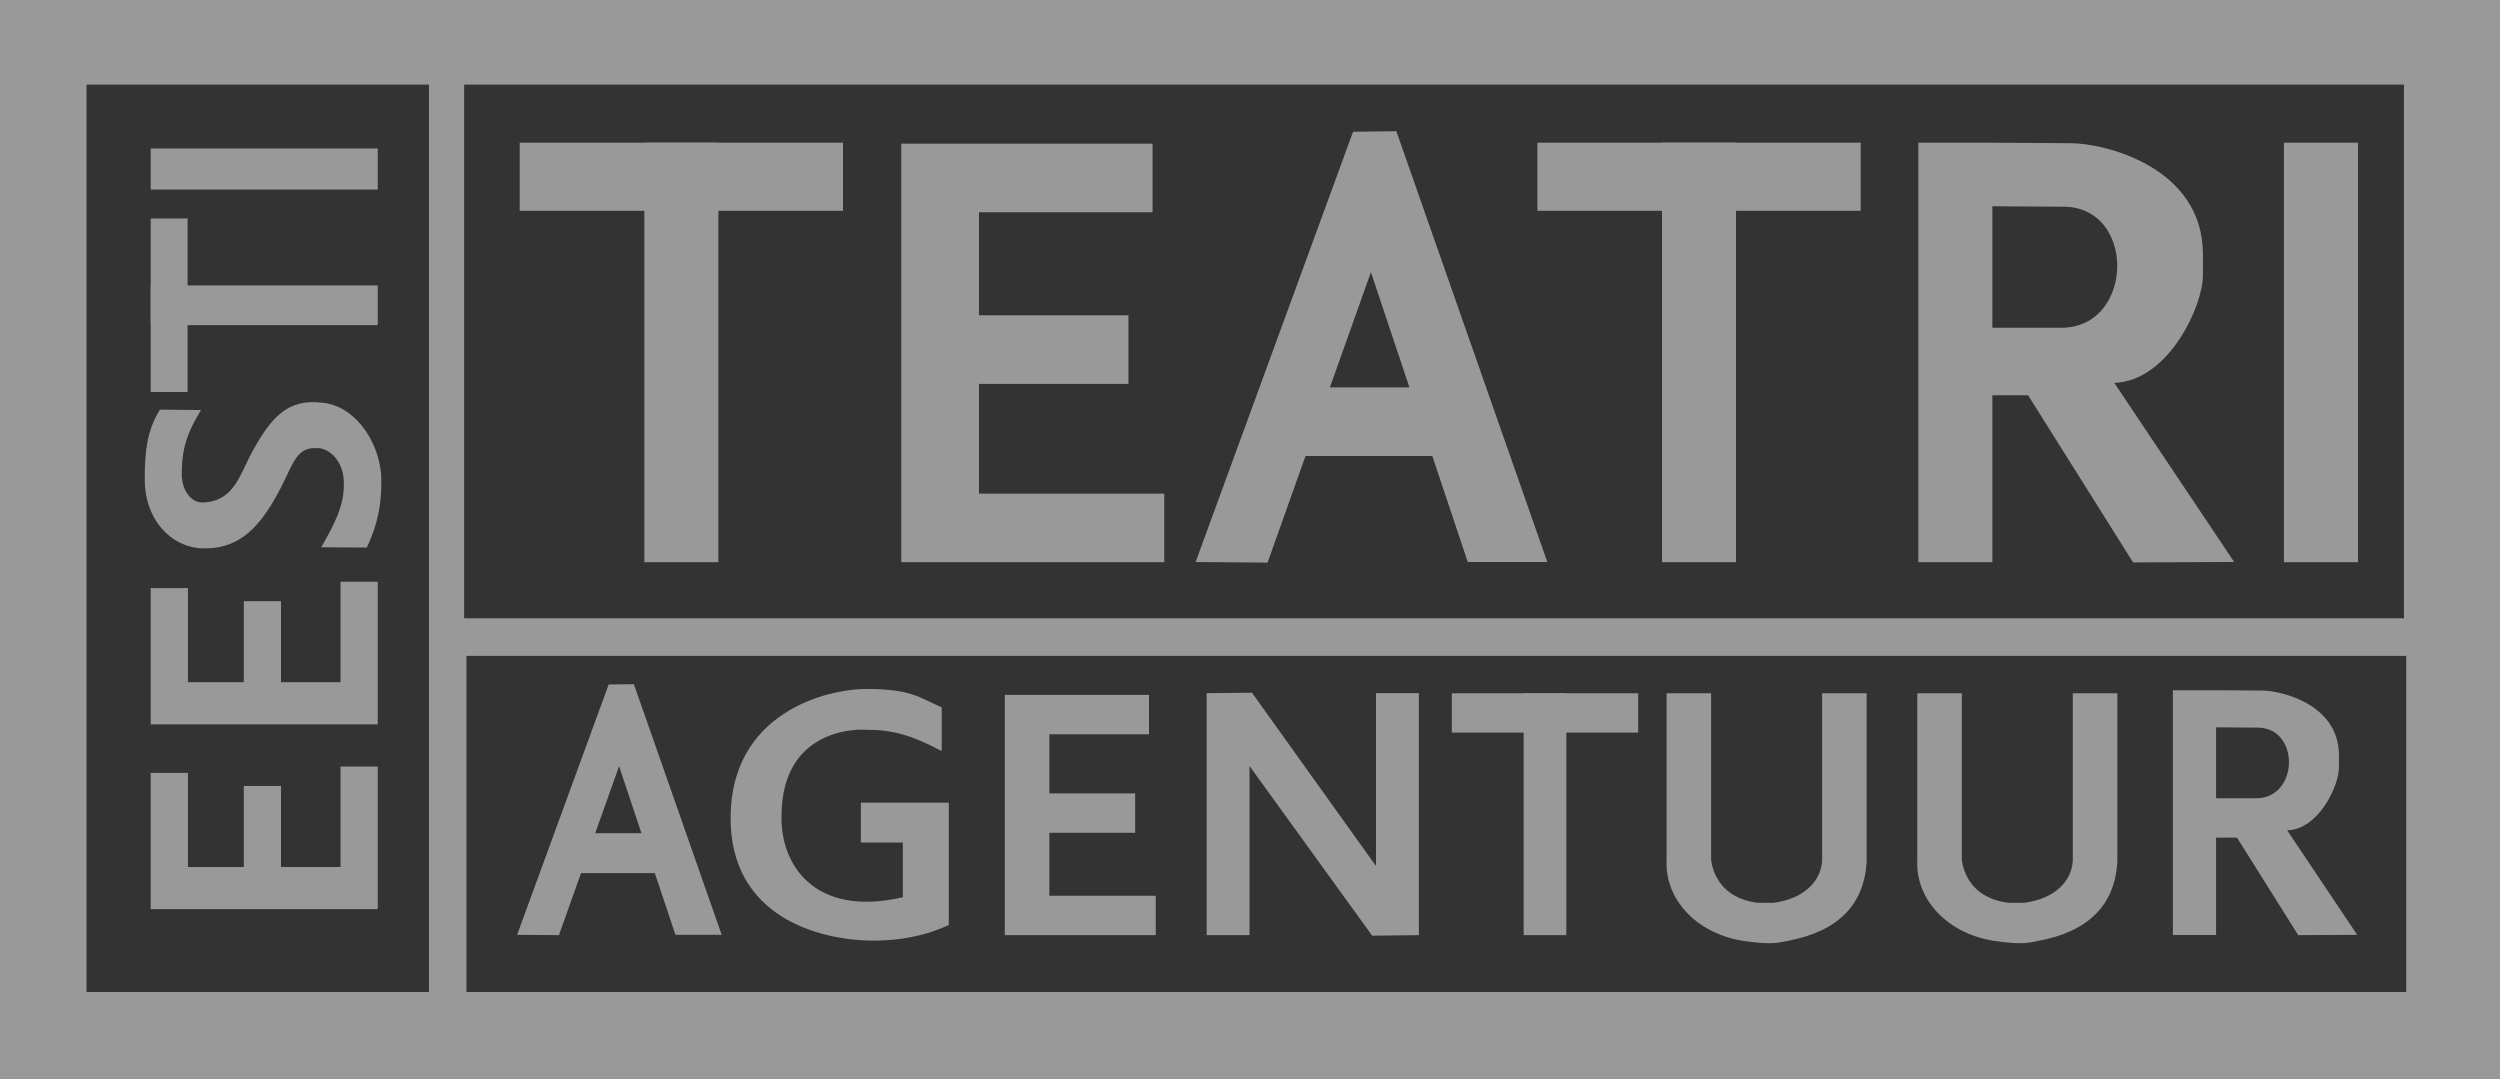 <?xml version="1.0" encoding="UTF-8"?>
<svg width="95px" height="41px" viewBox="0 0 95 41" version="1.1" xmlns="http://www.w3.org/2000/svg" xmlns:xlink="http://www.w3.org/1999/xlink">
    <rect x="0" y="0" width="95" height="41" fill="#333333" stroke="none"/>
    <!-- Generator: Sketch 47.1 (45422) - http://www.bohemiancoding.com/sketch -->
    <title>Teater</title>
    <desc>Created with Sketch.</desc>
    <defs>
        <polygon id="path-1" points="0 42.14 95.611 42.14 95.611 0.287 0 0.287"></polygon>
    </defs>
    <g id="Page-1" stroke="none" stroke-width="1" fill="none" fill-rule="evenodd" opacity="0.5">
        <g id="Logos" transform="translate(-755, -309)">
            <g id="TEHTUD-TÖÖD">
                <g id="Teater" transform="translate(755, 308)">
                    <path d="M0,42 L0,1 L95,1 L95,42 L0,42 Z M17.726,38.696 L91.437,38.696 L91.437,25.922 L17.726,25.922 L17.726,38.696 Z M3.288,38.696 L16.301,38.696 L16.301,4.215 L3.288,4.215 L3.288,38.696 Z M17.637,24.493 L91.349,24.493 L91.349,4.215 L17.637,4.215 L17.637,24.493 Z" id="Combined-Shape" fill="#FFFFFF"></path>
                    <g id="Group-53">
                        <path d="M82.57,27.229 L84.211,27.229 C84.797,27.232 85.383,27.236 85.969,27.241 C86.754,27.252 88.865,27.79 88.88,29.682 L88.88,30.167 C88.883,30.842 88.118,32.517 86.914,32.553 C87.8,33.877 88.686,35.201 89.573,36.524 C88.825,36.528 88.079,36.531 87.332,36.535 C86.556,35.3 85.78,34.065 85.004,32.828 L84.211,32.828 L84.211,36.53 L82.57,36.53 L82.57,27.229 Z M84.211,28.638 L84.211,31.333 L85.695,31.333 C87.381,31.38 87.429,28.58 85.718,28.649 L84.211,28.638 Z" id="Fill-4" fill="#FFFFFF"></path>
                        <path d="M82.57,27.229 L84.211,27.229 C84.797,27.232 85.383,27.236 85.969,27.241 C86.754,27.252 88.865,27.79 88.88,29.682 L88.88,30.167 C88.883,30.842 88.118,32.517 86.914,32.553 C87.8,33.877 88.686,35.201 89.573,36.524 C88.825,36.528 88.079,36.531 87.332,36.535 C86.556,35.3 85.78,34.065 85.004,32.828 L84.211,32.828 L84.211,36.53 L82.57,36.53 L82.57,27.229 Z M84.211,28.638 L84.211,31.333 L85.695,31.333 C87.381,31.38 87.429,28.58 85.718,28.649 L84.211,28.638 Z" id="Stroke-6"></path>
                        <mask id="mask-2" fill="white">
                            <use xlink:href="#path-1"></use>
                        </mask>
                        <g id="Clip-9"></g>
                        <polygon id="Fill-8" fill="#FFFFFF" mask="url(#mask-2)" points="55.169 28.838 62.251 28.838 62.251 27.345 55.169 27.345"></polygon>
                        <polygon id="Stroke-10" mask="url(#mask-2)" points="55.169 28.838 62.251 28.838 62.251 27.345 55.169 27.345"></polygon>
                        <polygon id="Fill-11" fill="#FFFFFF" mask="url(#mask-2)" points="57.899 36.535 59.521 36.535 59.521 27.345 57.899 27.345"></polygon>
                        <polygon id="Stroke-12" mask="url(#mask-2)" points="57.899 36.535 59.521 36.535 59.521 27.345 57.899 27.345"></polygon>
                        <polygon id="Fill-13" fill="#FFFFFF" mask="url(#mask-2)" points="38.182 27.406 39.876 27.406 43.662 27.406 43.662 28.902 39.876 28.902 39.876 31.149 43.136 31.149 43.136 32.646 39.876 32.646 39.876 35.039 43.918 35.039 43.918 36.535 39.876 36.535 38.437 36.535 38.182 36.535 38.182 28.902"></polygon>
                        <polygon id="Stroke-14" mask="url(#mask-2)" points="38.182 27.406 39.876 27.406 43.662 27.406 43.662 28.902 39.876 28.902 39.876 31.149 43.136 31.149 43.136 32.646 39.876 32.646 39.876 35.039 43.918 35.039 43.918 36.535 39.876 36.535 38.437 36.535 38.182 36.535 38.182 28.902"></polygon>
                        <polygon id="Fill-15" fill="#FFFFFF" mask="url(#mask-2)" points="19.749 9.01 32.034 9.01 32.034 6.422 19.749 6.422"></polygon>
                        <polygon id="Stroke-16" mask="url(#mask-2)" points="19.749 9.01 32.034 9.01 32.034 6.422 19.749 6.422"></polygon>
                        <polygon id="Fill-17" fill="#FFFFFF" mask="url(#mask-2)" points="24.485 22.364 27.298 22.364 27.298 6.422 24.485 6.422"></polygon>
                        <polygon id="Stroke-18" mask="url(#mask-2)" points="24.485 22.364 27.298 22.364 27.298 6.422 24.485 6.422"></polygon>
                        <path d="M72.896,6.422 L75.71,6.422 C76.714,6.428 77.719,6.435 78.723,6.442 C80.067,6.461 83.686,7.385 83.711,10.628 L83.711,11.457 C83.718,12.614 82.406,15.485 80.342,15.548 C81.862,17.817 83.379,20.084 84.897,22.354 C83.618,22.359 82.337,22.366 81.058,22.372 C79.727,20.255 78.398,18.137 77.067,16.019 L75.71,16.019 L75.71,22.364 L72.896,22.364 L72.896,6.422 Z M75.71,8.838 L75.71,13.455 L78.253,13.455 C81.142,13.536 81.224,8.737 78.29,8.855 L75.71,8.838 Z" id="Fill-19" fill="#FFFFFF" mask="url(#mask-2)"></path>
                        <path d="M72.896,6.422 L75.71,6.422 C76.714,6.428 77.719,6.435 78.723,6.442 C80.067,6.461 83.686,7.385 83.711,10.628 L83.711,11.457 C83.718,12.614 82.406,15.485 80.342,15.548 C81.862,17.817 83.379,20.084 84.897,22.354 C83.618,22.359 82.337,22.366 81.058,22.372 C79.727,20.255 78.398,18.137 77.067,16.019 L75.71,16.019 L75.71,22.364 L72.896,22.364 L72.896,6.422 Z M75.71,8.838 L75.71,13.455 L78.253,13.455 C81.142,13.536 81.224,8.737 78.29,8.855 L75.71,8.838 Z" id="Stroke-20" mask="url(#mask-2)"></path>
                        <polygon id="Fill-21" fill="#FFFFFF" mask="url(#mask-2)" points="86.79 22.364 89.603 22.364 89.603 6.422 86.79 6.422"></polygon>
                        <polygon id="Stroke-22" mask="url(#mask-2)" points="86.79 22.364 89.603 22.364 89.603 6.422 86.79 6.422"></polygon>
                        <polygon id="Fill-23" fill="#FFFFFF" mask="url(#mask-2)" points="58.422 9.01 70.706 9.01 70.706 6.422 58.422 6.422"></polygon>
                        <polygon id="Stroke-24" mask="url(#mask-2)" points="58.422 9.01 70.706 9.01 70.706 6.422 58.422 6.422"></polygon>
                        <polygon id="Fill-25" fill="#FFFFFF" mask="url(#mask-2)" points="63.157 22.364 65.969 22.364 65.969 6.422 63.157 6.422"></polygon>
                        <polygon id="Stroke-26" mask="url(#mask-2)" points="63.157 22.364 65.969 22.364 65.969 6.422 63.157 6.422"></polygon>
                        <polygon id="Fill-27" fill="#FFFFFF" mask="url(#mask-2)" points="34.248 6.459 37.201 6.459 43.797 6.459 43.797 9.066 37.201 9.066 37.201 12.981 42.881 12.981 42.881 15.588 37.201 15.588 37.201 19.758 44.242 19.758 44.242 22.364 37.201 22.364 34.694 22.364 34.248 22.364 34.248 9.066"></polygon>
                        <polygon id="Stroke-28" mask="url(#mask-2)" points="34.248 6.459 37.201 6.459 43.797 6.459 43.797 9.066 37.201 9.066 37.201 12.981 42.881 12.981 42.881 15.588 37.201 15.588 37.201 19.758 44.242 19.758 44.242 22.364 37.201 22.364 34.694 22.364 34.248 22.364 34.248 9.066"></polygon>
                        <path d="M51.416,6.007 L45.433,22.357 L48.168,22.379 L49.609,18.328 L54.428,18.328 L55.775,22.357 L58.798,22.357 L53.061,5.986 L51.416,6.007 Z M50.536,15.721 L52.095,11.341 L53.558,15.721 L50.536,15.721 Z" id="Fill-29" fill="#FFFFFF" mask="url(#mask-2)"></path>
                        <path d="M51.416,6.007 L45.433,22.357 L48.168,22.379 L49.609,18.328 L54.428,18.328 L55.775,22.357 L58.798,22.357 L53.061,5.986 L51.416,6.007 Z M50.536,15.721 L52.095,11.341 L53.558,15.721 L50.536,15.721 Z" id="Stroke-30" mask="url(#mask-2)"></path>
                        <path d="M23.13,27.011 L19.65,36.523 L21.24,36.535 L22.079,34.179 L24.883,34.179 L25.666,36.523 L27.424,36.523 L24.087,26.999 L23.13,27.011 Z M22.618,32.662 L23.525,30.114 L24.376,32.662 L22.618,32.662 Z" id="Fill-31" fill="#FFFFFF" mask="url(#mask-2)"></path>
                        <path d="M23.13,27.011 L19.65,36.523 L21.24,36.535 L22.079,34.179 L24.883,34.179 L25.666,36.523 L27.424,36.523 L24.087,26.999 L23.13,27.011 Z M22.618,32.662 L23.525,30.114 L24.376,32.662 L22.618,32.662 Z" id="Stroke-32" mask="url(#mask-2)"></path>
                        <path d="M45.853,36.535 L47.482,36.535 L47.482,30.109 C49.038,32.261 50.593,34.413 52.148,36.564 L52.149,36.556 C52.747,36.556 53.306,36.535 53.917,36.535 L53.917,27.34 L52.289,27.34 L52.289,33.885 L52.27,33.885 L47.576,27.324 C46.999,27.324 46.446,27.34 45.853,27.34 L45.853,36.535 Z" id="Fill-33" fill="#FFFFFF" mask="url(#mask-2)"></path>
                        <path d="M45.853,36.535 L47.482,36.535 L47.482,30.109 C49.038,32.261 50.593,34.413 52.148,36.564 L52.149,36.556 C52.747,36.556 53.306,36.535 53.917,36.535 L53.917,27.34 L52.289,27.34 L52.289,33.885 L52.27,33.885 L47.576,27.324 C46.999,27.324 46.446,27.34 45.853,27.34 L45.853,36.535 Z" id="Stroke-34" mask="url(#mask-2)"></path>
                        <path d="M32.988,27.18 C34.618,27.191 34.93,27.501 35.785,27.882 L35.785,29.541 C34.585,28.906 33.889,28.73 32.865,28.73 C32.865,28.726 29.698,28.511 29.698,32.019 C29.655,33.771 30.869,35.883 34.307,35.096 L34.307,33.017 L32.713,33.017 L32.713,31.502 L36.055,31.502 L36.055,36.15 C35.856,36.237 34.757,36.788 32.988,36.741 C31.219,36.694 27.717,35.906 27.763,32.007 C27.81,28.109 31.357,27.167 32.988,27.18" id="Fill-35" fill="#FFFFFF" mask="url(#mask-2)"></path>
                        <path d="M32.988,27.18 C34.618,27.191 34.93,27.501 35.785,27.882 L35.785,29.541 C34.585,28.906 33.889,28.73 32.865,28.73 C32.865,28.726 29.698,28.511 29.698,32.019 C29.655,33.771 30.869,35.883 34.307,35.096 L34.307,33.017 L32.713,33.017 L32.713,31.502 L36.055,31.502 L36.055,36.15 C35.856,36.237 34.757,36.788 32.988,36.741 C31.219,36.694 27.717,35.906 27.763,32.007 C27.81,28.109 31.357,27.167 32.988,27.18 Z" id="Stroke-36" mask="url(#mask-2)"></path>
                        <path d="M69.24,27.345 L70.932,27.345 L70.932,33.732 C70.842,35.406 69.821,36.392 67.955,36.749 C67.393,36.871 67.154,36.877 66.208,36.749 C64.406,36.441 63.259,35.135 63.33,33.679 L63.33,27.345 L65.022,27.345 L65.022,33.679 C65.077,34.096 65.361,35.139 66.808,35.307 L67.381,35.307 C68.517,35.166 69.178,34.518 69.24,33.732 L69.24,27.345 Z" id="Fill-37" fill="#FFFFFF" mask="url(#mask-2)"></path>
                        <path d="M69.24,27.345 L70.932,27.345 L70.932,33.732 C70.842,35.406 69.821,36.392 67.955,36.749 C67.393,36.871 67.154,36.877 66.208,36.749 C64.406,36.441 63.259,35.135 63.33,33.679 L63.33,27.345 L65.022,27.345 L65.022,33.679 C65.077,34.096 65.361,35.139 66.808,35.307 L67.381,35.307 C68.517,35.166 69.178,34.518 69.24,33.732 L69.24,27.345 Z" id="Stroke-38" mask="url(#mask-2)"></path>
                        <path d="M78.766,27.345 L80.459,27.345 L80.459,33.732 C80.369,35.406 79.349,36.392 77.482,36.749 C76.92,36.871 76.682,36.877 75.736,36.749 C73.934,36.441 72.785,35.135 72.857,33.679 L72.857,27.345 L74.55,27.345 L74.55,33.679 C74.605,34.096 74.888,35.139 76.336,35.307 L76.908,35.307 C78.045,35.166 78.706,34.518 78.766,33.732 L78.766,27.345 Z" id="Fill-39" fill="#FFFFFF" mask="url(#mask-2)"></path>
                        <path d="M78.766,27.345 L80.459,27.345 L80.459,33.732 C80.369,35.406 79.349,36.392 77.482,36.749 C76.92,36.871 76.682,36.877 75.736,36.749 C73.934,36.441 72.785,35.135 72.857,33.679 L72.857,27.345 L74.55,27.345 L74.55,33.679 C74.605,34.096 74.888,35.139 76.336,35.307 L76.908,35.307 C78.045,35.166 78.706,34.518 78.766,33.732 L78.766,27.345 Z" id="Stroke-40" mask="url(#mask-2)"></path>
                        <polygon id="Fill-41" fill="#FFFFFF" mask="url(#mask-2)" points="5.727 15.897 7.128 15.897 7.128 9.303 5.727 9.303"></polygon>
                        <polygon id="Stroke-42" mask="url(#mask-2)" points="5.727 15.897 7.128 15.897 7.128 9.303 5.727 9.303"></polygon>
                        <polygon id="Fill-43" fill="#FFFFFF" mask="url(#mask-2)" points="5.727 13.355 14.354 13.355 14.354 11.846 5.727 11.846"></polygon>
                        <polygon id="Stroke-44" mask="url(#mask-2)" points="5.727 13.355 14.354 13.355 14.354 11.846 5.727 11.846"></polygon>
                        <polygon id="Fill-45" fill="#FFFFFF" mask="url(#mask-2)" points="5.727 35.547 5.727 33.947 5.727 30.37 7.141 30.37 7.141 33.947 9.265 33.947 9.265 30.867 10.678 30.867 10.678 33.947 12.94 33.947 12.94 30.129 14.354 30.129 14.354 33.947 14.354 35.306 14.354 35.547 7.141 35.547"></polygon>
                        <polygon id="Stroke-46" mask="url(#mask-2)" points="5.727 35.547 5.727 33.947 5.727 30.37 7.141 30.37 7.141 33.947 9.265 33.947 9.265 30.867 10.678 30.867 10.678 33.947 12.94 33.947 12.94 30.129 14.354 30.129 14.354 33.947 14.354 35.306 14.354 35.547 7.141 35.547"></polygon>
                        <polygon id="Fill-47" fill="#FFFFFF" mask="url(#mask-2)" points="5.727 28.525 5.727 26.924 5.727 23.348 7.141 23.348 7.141 26.924 9.265 26.924 9.265 23.844 10.678 23.844 10.678 26.924 12.94 26.924 12.94 23.107 14.354 23.107 14.354 26.924 14.354 28.283 14.354 28.525 7.141 28.525"></polygon>
                        <polygon id="Stroke-48" mask="url(#mask-2)" points="5.727 28.525 5.727 26.924 5.727 23.348 7.141 23.348 7.141 26.924 9.265 26.924 9.265 23.844 10.678 23.844 10.678 26.924 12.94 26.924 12.94 23.107 14.354 23.107 14.354 26.924 14.354 28.283 14.354 28.525 7.141 28.525"></polygon>
                        <polygon id="Fill-49" fill="#FFFFFF" mask="url(#mask-2)" points="5.727 8.204 14.354 8.204 14.354 6.642 5.727 6.642"></polygon>
                        <polygon id="Stroke-50" mask="url(#mask-2)" points="5.727 8.204 14.354 8.204 14.354 6.642 5.727 6.642"></polygon>
                        <path d="M12.207,21.795 C12.783,21.798 13.359,21.803 13.935,21.808 C14.381,20.88 14.526,20.029 14.484,19.026 C14.363,17.666 13.428,16.396 12.22,16.3 C10.897,16.146 10.294,16.912 9.64,18.065 C9.121,18.979 8.939,20.04 7.722,20.094 C7.352,20.118 6.94,19.761 6.906,19.069 C6.906,18.058 7.09,17.485 7.637,16.581 C7.118,16.577 6.597,16.572 6.077,16.567 C5.562,17.392 5.501,18.246 5.501,19.18 C5.487,20.838 6.612,21.878 7.82,21.836 C9.172,21.836 9.9,20.925 10.52,19.819 C11.08,18.819 11.179,18.107 11.856,18.029 L12.08,18.029 C12.525,18.039 13.031,18.516 13.064,19.265 C13.112,20.226 12.669,20.974 12.207,21.795" id="Fill-51" fill="#FFFFFF" mask="url(#mask-2)"></path>
                        <path d="M12.207,21.795 C12.783,21.798 13.359,21.803 13.935,21.808 C14.381,20.88 14.526,20.029 14.484,19.026 C14.363,17.666 13.428,16.396 12.22,16.3 C10.897,16.146 10.294,16.912 9.64,18.065 C9.121,18.979 8.939,20.04 7.722,20.094 C7.352,20.118 6.94,19.761 6.906,19.069 C6.906,18.058 7.09,17.485 7.637,16.581 C7.118,16.577 6.597,16.572 6.077,16.567 C5.562,17.392 5.501,18.246 5.501,19.18 C5.487,20.838 6.612,21.878 7.82,21.836 C9.172,21.836 9.9,20.925 10.52,19.819 C11.08,18.819 11.179,18.107 11.856,18.029 L12.08,18.029 C12.525,18.039 13.031,18.516 13.064,19.265 C13.112,20.226 12.669,20.974 12.207,21.795 Z" id="Stroke-52" mask="url(#mask-2)"></path>
                    </g>
                </g>
            </g>
        </g>
    </g>
</svg>